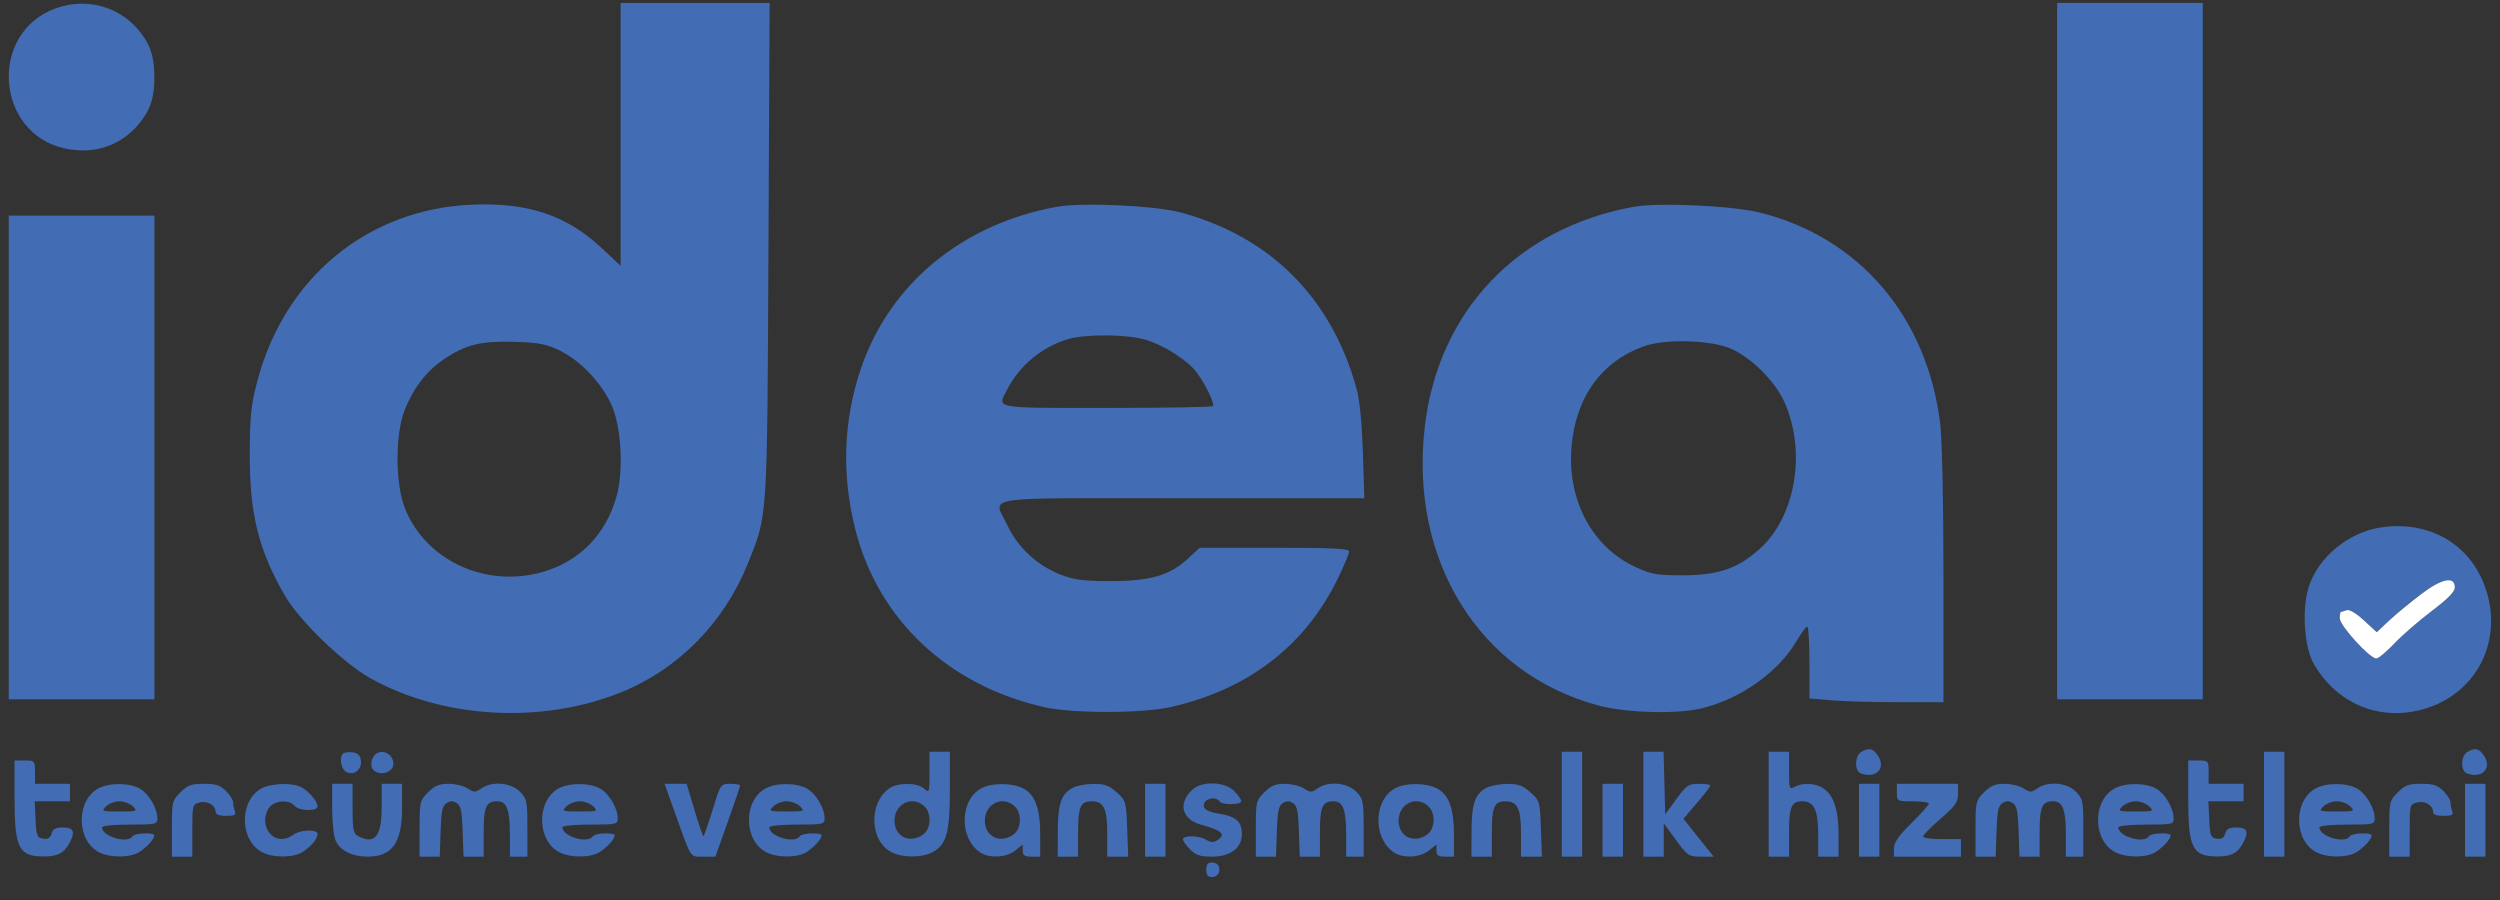 <?xml version="1.0" encoding="utf-8"?>
<!DOCTYPE svg PUBLIC "-//W3C//DTD SVG 20010904//EN" "http://www.w3.org/TR/2001/REC-SVG-20010904/DTD/svg10.dtd">
<svg version="1.0" xmlns="http://www.w3.org/2000/svg" width="858pt" height="309pt" viewBox="0 0 858 309" style="" preserveAspectRatio="xMidYMid meet">
<rect x="0" y="0" width="858" height="309" fill="#333333" stroke="none"/>
<g fill="#426DB4FF">
<path d="M 213.000 46.115 L 213.000 91.229 206.334 84.994 C 194.379 73.810 180.847 69.351 161.603 70.256 C 125.960 71.931 97.612 95.387 88.283 130.922 C 86.155 139.029 85.760 142.804 85.712 155.500 C 85.633 176.300 88.703 188.733 97.798 204.450 C 102.760 213.023 117.736 227.512 127.000 232.701 C 152.002 246.706 185.863 248.617 213.217 237.568 C 232.706 229.697 248.394 213.810 256.533 193.708 C 263.494 176.512 263.285 179.655 263.730 85.750 L 264.131 1.000 238.566 1.000 L 213.000 1.000 213.000 46.115 M 192.126 120.319 C 199.076 123.665 206.275 131.193 209.783 138.782 C 213.275 146.337 214.113 161.625 211.527 170.620 C 207.867 183.356 199.106 192.392 186.791 196.132 C 167.090 202.116 146.027 192.505 138.910 174.285 C 135.622 165.864 135.605 148.976 138.877 140.718 C 141.877 133.146 146.430 127.265 152.403 123.245 C 159.799 118.269 165.008 116.988 176.500 117.320 C 184.957 117.565 187.368 118.028 192.126 120.319 "/></g>
<g fill="#426DB4FF">
<path d="M 560.660 70.984 C 520.819 78.195 493.653 106.770 488.998 146.362 C 483.591 192.356 507.696 231.143 548.500 242.103 C 558.062 244.672 575.526 245.163 584.000 243.103 C 597.363 239.853 610.231 230.756 616.500 220.126 C 618.150 217.329 619.838 215.031 620.250 215.020 C 620.663 215.009 621.000 220.559 621.000 227.353 L 621.000 239.707 628.651 240.353 C 632.859 240.709 643.209 241.000 651.651 241.000 L 667.000 241.000 666.997 197.750 C 666.996 172.484 666.538 150.758 665.896 145.500 C 661.409 108.731 638.159 81.483 604.000 72.960 C 594.487 70.586 569.221 69.434 560.660 70.984 M 594.251 119.745 C 601.234 122.895 609.255 130.948 612.408 137.975 C 620.025 154.947 616.272 177.276 603.940 188.364 C 596.400 195.143 589.706 197.443 577.500 197.450 C 568.660 197.455 566.791 197.130 561.390 194.654 C 546.437 187.798 537.813 171.629 539.355 153.342 C 540.797 136.244 549.615 124.036 564.300 118.807 C 571.617 116.202 587.499 116.699 594.251 119.745 "/></g>
<g fill="#426DB4FF">
<path d="M 362.660 70.984 C 329.989 76.897 304.895 97.813 295.229 127.189 C 289.426 144.825 288.853 163.014 293.517 181.578 C 301.309 212.594 325.323 235.219 358.385 242.693 C 368.122 244.894 391.939 244.879 401.743 242.666 C 428.371 236.654 447.925 221.625 459.138 198.553 C 461.262 194.182 463.000 190.019 463.000 189.303 C 463.000 188.266 457.761 188.000 437.362 188.000 L 411.724 188.000 407.439 191.950 C 401.350 197.562 394.331 199.515 380.500 199.443 C 371.577 199.397 368.434 198.966 363.853 197.160 C 356.019 194.071 349.343 187.905 345.859 180.540 C 340.846 169.944 334.230 171.000 405.619 171.000 L 468.239 171.000 467.737 155.250 C 467.418 145.227 466.639 137.318 465.594 133.500 C 457.075 102.375 436.132 81.318 405.374 72.950 C 396.563 70.553 371.431 69.396 362.660 70.984 M 393.068 116.568 C 399.298 118.365 407.645 123.676 410.668 127.765 C 413.736 131.915 417.004 138.663 416.290 139.376 C 415.947 139.719 399.542 140.000 379.833 140.000 C 340.249 140.000 342.217 140.363 345.648 133.700 C 349.856 125.530 357.385 119.231 366.254 116.460 C 372.181 114.609 386.479 114.666 393.068 116.568 "/></g>
<g fill="#426DB4FF">
<path d="M 706.000 120.500 L 706.000 240.000 731.000 240.000 L 756.000 240.000 756.000 120.500 L 756.000 1.000 731.000 1.000 L 706.000 1.000 706.000 120.500 "/></g>
<g fill="#426DB4FF">
<path d="M 3.000 157.000 L 3.000 240.000 28.000 240.000 L 53.000 240.000 53.000 157.000 L 53.000 74.000 28.000 74.000 L 3.000 74.000 3.000 157.000 "/></g>
<g fill="#426DB4FF">
<path d="M 816.732 181.077 C 805.918 182.806 795.753 191.207 792.453 201.140 C 789.878 208.896 790.749 222.202 794.217 228.070 C 802.095 241.398 816.179 247.375 830.850 243.617 C 848.918 238.988 858.785 221.532 853.538 203.481 C 848.821 187.258 834.102 178.298 816.732 181.077 M 842.500 201.608 C 842.500 203.073 840.060 205.558 834.500 209.755 C 830.100 213.076 824.332 218.090 821.682 220.897 C 819.032 223.704 816.267 226.000 815.538 226.000 C 813.304 226.000 803.026 214.717 803.012 212.250 C 803.006 211.013 803.188 210.000 803.418 210.000 C 803.648 210.000 804.518 209.738 805.352 209.418 C 806.283 209.061 808.569 210.405 811.282 212.905 L 815.695 216.974 820.098 212.849 C 832.855 200.895 842.500 196.055 842.500 201.608 "/></g>
<g fill="#426DB4FF">
<path d="M 19.196 2.836 C -4.049 11.132 -1.652 45.986 22.507 51.002 C 32.272 53.029 41.184 50.107 47.404 42.842 C 51.501 38.055 52.989 33.702 52.989 26.500 C 52.989 19.296 51.501 14.945 47.397 10.150 C 40.444 2.028 29.451 -0.823 19.196 2.836 "/></g>
<g fill="#426DB4FF">
<path d="M 319.000 265.155 C 319.000 272.023 318.927 272.244 317.171 270.655 C 314.848 268.552 308.160 268.499 305.217 270.561 C 298.004 275.613 298.448 288.595 305.967 292.483 C 309.681 294.404 316.263 294.432 319.915 292.544 C 324.798 290.019 326.000 285.784 326.000 271.099 L 326.000 258.000 322.500 258.000 L 319.000 258.000 319.000 265.155 M 317.171 276.655 C 319.799 279.033 319.579 284.481 316.777 286.443 C 312.192 289.655 307.000 287.123 307.000 281.674 C 307.000 275.866 313.018 272.896 317.171 276.655 "/></g>
<g fill="#426DB4FF">
<path d="M 680.923 271.923 C 678.099 274.747 678.000 275.171 678.000 284.423 L 678.000 294.000 681.461 294.000 L 684.922 294.000 685.211 285.356 C 685.443 278.415 685.845 276.494 687.250 275.611 C 688.523 274.810 689.477 274.810 690.750 275.611 C 692.155 276.494 692.557 278.415 692.789 285.356 L 693.078 294.000 696.539 294.000 L 700.000 294.000 700.000 285.700 C 700.000 276.861 700.811 275.000 704.665 275.000 C 707.922 275.000 709.000 277.843 709.000 286.434 L 709.000 294.000 712.000 294.000 L 715.000 294.000 715.000 284.136 C 715.000 274.812 714.856 274.128 712.364 271.636 C 709.256 268.529 702.846 268.019 699.179 270.587 C 697.111 272.036 696.704 272.036 694.492 270.587 C 693.160 269.714 690.220 269.000 687.958 269.000 C 684.747 269.000 683.206 269.640 680.923 271.923 "/></g>
<g fill="#426DB4FF">
<path d="M 433.923 271.923 C 431.099 274.747 431.000 275.171 431.000 284.423 L 431.000 294.000 434.461 294.000 L 437.922 294.000 438.211 285.356 C 438.443 278.415 438.845 276.494 440.250 275.611 C 441.523 274.810 442.477 274.810 443.750 275.611 C 445.155 276.494 445.557 278.415 445.789 285.356 L 446.078 294.000 449.539 294.000 L 453.000 294.000 453.000 285.700 C 453.000 276.861 453.811 275.000 457.665 275.000 C 460.922 275.000 462.000 277.843 462.000 286.434 L 462.000 294.000 465.000 294.000 L 468.000 294.000 468.000 284.136 C 468.000 274.812 467.856 274.128 465.364 271.636 C 462.256 268.529 455.846 268.019 452.179 270.587 C 450.111 272.036 449.704 272.036 447.492 270.587 C 446.160 269.714 443.220 269.000 440.958 269.000 C 437.747 269.000 436.206 269.640 433.923 271.923 "/></g>
<g fill="#426DB4FF">
<path d="M 146.923 271.923 C 144.099 274.747 144.000 275.171 144.000 284.423 L 144.000 294.000 147.461 294.000 L 150.922 294.000 151.211 285.356 C 151.443 278.415 151.845 276.494 153.250 275.611 C 154.523 274.810 155.477 274.810 156.750 275.611 C 158.155 276.494 158.557 278.415 158.789 285.356 L 159.078 294.000 162.539 294.000 L 166.000 294.000 166.000 285.700 C 166.000 276.861 166.811 275.000 170.665 275.000 C 173.922 275.000 175.000 277.843 175.000 286.434 L 175.000 294.000 178.000 294.000 L 181.000 294.000 181.000 284.136 C 181.000 274.812 180.856 274.128 178.364 271.636 C 175.256 268.529 168.846 268.019 165.179 270.587 C 163.111 272.036 162.704 272.036 160.492 270.587 C 159.160 269.714 156.220 269.000 153.958 269.000 C 150.747 269.000 149.206 269.640 146.923 271.923 "/></g>
<g fill="#426DB4FF">
<path d="M 478.763 270.565 C 471.430 274.544 471.108 287.460 478.217 292.439 C 481.381 294.655 487.209 294.410 490.365 291.927 L 493.000 289.855 493.000 291.927 C 493.000 293.564 493.632 294.000 496.000 294.000 L 499.000 294.000 499.000 286.468 C 499.000 277.438 497.250 272.698 493.128 270.566 C 489.344 268.609 482.369 268.609 478.763 270.565 M 490.171 276.655 C 492.799 279.033 492.579 284.481 489.777 286.443 C 485.192 289.655 480.000 287.123 480.000 281.674 C 480.000 275.866 486.018 272.896 490.171 276.655 "/></g>
<g fill="#426DB4FF">
<path d="M 336.763 270.565 C 329.430 274.544 329.108 287.460 336.217 292.439 C 339.381 294.655 345.209 294.410 348.365 291.927 L 351.000 289.855 351.000 291.927 C 351.000 293.564 351.632 294.000 354.000 294.000 L 357.000 294.000 357.000 286.468 C 357.000 277.438 355.250 272.698 351.128 270.566 C 347.344 268.609 340.369 268.609 336.763 270.565 M 348.171 276.655 C 350.799 279.033 350.579 284.481 347.777 286.443 C 343.192 289.655 338.000 287.123 338.000 281.674 C 338.000 275.866 344.018 272.896 348.171 276.655 "/></g>
<g fill="#426DB4FF">
<path d="M 607.000 276.000 L 607.000 294.000 610.500 294.000 L 614.000 294.000 614.000 285.700 C 614.000 276.927 614.818 275.000 618.545 275.000 C 622.563 275.000 624.000 277.984 624.000 286.329 L 624.000 294.000 627.500 294.000 L 631.000 294.000 631.000 286.468 C 631.000 278.081 629.385 273.084 625.883 270.631 C 623.234 268.775 618.786 268.509 615.934 270.035 C 614.114 271.010 614.000 270.686 614.000 264.535 L 614.000 258.000 610.500 258.000 L 607.000 258.000 607.000 276.000 "/></g>
<g fill="#426DB4FF">
<path d="M 794.763 270.565 C 787.040 274.756 787.168 288.450 794.967 292.483 C 798.887 294.510 805.952 294.416 809.027 292.296 C 811.688 290.462 813.917 287.960 813.968 286.750 C 814.016 285.621 807.212 285.849 806.500 287.000 C 804.839 289.687 796.000 287.101 796.000 283.929 C 796.000 283.418 800.275 283.000 805.500 283.000 C 814.483 283.000 815.000 282.886 815.000 280.901 C 815.000 277.428 812.150 272.520 809.080 270.706 C 805.555 268.624 798.469 268.554 794.763 270.565 M 806.607 276.750 C 808.274 278.417 808.054 278.500 802.000 278.500 C 795.946 278.500 795.726 278.417 797.393 276.750 C 798.355 275.788 800.429 275.000 802.000 275.000 C 803.571 275.000 805.645 275.788 806.607 276.750 "/></g>
<g fill="#426DB4FF">
<path d="M 725.763 270.565 C 718.040 274.756 718.168 288.450 725.967 292.483 C 729.887 294.510 736.952 294.416 740.027 292.296 C 742.688 290.462 744.917 287.960 744.968 286.750 C 745.016 285.621 738.212 285.849 737.500 287.000 C 735.839 289.687 727.000 287.101 727.000 283.929 C 727.000 283.418 731.275 283.000 736.500 283.000 C 745.483 283.000 746.000 282.886 746.000 280.901 C 746.000 277.428 743.150 272.520 740.080 270.706 C 736.555 268.624 729.469 268.554 725.763 270.565 M 737.607 276.750 C 739.274 278.417 739.054 278.500 733.000 278.500 C 726.946 278.500 726.726 278.417 728.393 276.750 C 729.355 275.788 731.429 275.000 733.000 275.000 C 734.571 275.000 736.645 275.788 737.607 276.750 "/></g>
<g fill="#426DB4FF">
<path d="M 262.763 270.565 C 255.040 274.756 255.168 288.450 262.967 292.483 C 266.887 294.510 273.952 294.416 277.027 292.296 C 279.688 290.462 281.917 287.960 281.968 286.750 C 282.016 285.621 275.212 285.849 274.500 287.000 C 272.839 289.687 264.000 287.101 264.000 283.929 C 264.000 283.418 268.275 283.000 273.500 283.000 C 282.483 283.000 283.000 282.886 283.000 280.901 C 283.000 277.428 280.150 272.520 277.080 270.706 C 273.555 268.624 266.469 268.554 262.763 270.565 M 274.607 276.750 C 276.274 278.417 276.054 278.500 270.000 278.500 C 263.946 278.500 263.726 278.417 265.393 276.750 C 266.355 275.788 268.429 275.000 270.000 275.000 C 271.571 275.000 273.645 275.788 274.607 276.750 "/></g>
<g fill="#426DB4FF">
<path d="M 191.763 270.565 C 184.040 274.756 184.168 288.450 191.967 292.483 C 195.887 294.510 202.952 294.416 206.027 292.296 C 208.688 290.462 210.917 287.960 210.968 286.750 C 211.016 285.621 204.212 285.849 203.500 287.000 C 201.839 289.687 193.000 287.101 193.000 283.929 C 193.000 283.418 197.275 283.000 202.500 283.000 C 211.483 283.000 212.000 282.886 212.000 280.901 C 212.000 277.428 209.150 272.520 206.080 270.706 C 202.555 268.624 195.469 268.554 191.763 270.565 M 203.607 276.750 C 205.274 278.417 205.054 278.500 199.000 278.500 C 192.946 278.500 192.726 278.417 194.393 276.750 C 195.355 275.788 197.429 275.000 199.000 275.000 C 200.571 275.000 202.645 275.788 203.607 276.750 "/></g>
<g fill="#426DB4FF">
<path d="M 33.763 270.565 C 26.040 274.756 26.168 288.450 33.967 292.483 C 37.887 294.510 44.952 294.416 48.027 292.296 C 50.688 290.462 52.917 287.960 52.968 286.750 C 53.016 285.621 46.212 285.849 45.500 287.000 C 43.839 289.687 35.000 287.101 35.000 283.929 C 35.000 283.418 39.275 283.000 44.500 283.000 C 53.483 283.000 54.000 282.886 54.000 280.901 C 54.000 277.428 51.150 272.520 48.080 270.706 C 44.555 268.624 37.469 268.554 33.763 270.565 M 45.607 276.750 C 47.274 278.417 47.054 278.500 41.000 278.500 C 34.946 278.500 34.726 278.417 36.393 276.750 C 37.355 275.788 39.429 275.000 41.000 275.000 C 42.571 275.000 44.645 275.788 45.607 276.750 "/></g>
<g fill="#426DB4FF">
<path d="M 564.000 276.000 L 564.000 294.000 567.500 294.000 L 571.000 294.000 571.000 288.289 L 571.000 282.579 575.192 288.289 C 579.186 293.730 579.592 294.000 583.765 294.000 L 588.145 294.000 585.516 290.750 C 584.070 288.963 581.734 286.037 580.324 284.248 L 577.760 280.997 582.380 275.589 C 584.921 272.615 587.000 269.915 587.000 269.591 C 587.000 269.266 585.238 269.000 583.085 269.000 C 579.520 269.000 578.828 269.467 575.335 274.230 L 571.500 279.459 571.216 268.730 L 570.932 258.000 567.466 258.000 L 564.000 258.000 564.000 276.000 "/></g>
<g fill="#426DB4FF">
<path d="M 751.000 274.066 C 751.000 291.085 752.435 293.936 761.000 293.936 C 765.812 293.936 767.979 292.803 769.837 289.316 C 771.908 285.427 771.312 284.000 767.617 284.000 C 765.031 284.000 764.105 284.490 763.690 286.079 C 763.299 287.574 762.493 288.066 760.823 287.829 C 758.714 287.530 758.473 286.925 758.202 281.250 L 757.905 275.000 763.952 275.000 L 770.000 275.000 770.000 272.000 L 770.000 269.000 764.000 269.000 L 758.000 269.000 758.000 265.000 C 758.000 261.095 757.917 261.000 754.500 261.000 L 751.000 261.000 751.000 274.066 "/></g>
<g fill="#426DB4FF">
<path d="M 5.000 274.066 C 5.000 291.085 6.435 293.936 15.000 293.936 C 19.812 293.936 21.979 292.803 23.837 289.316 C 25.908 285.427 25.312 284.000 21.617 284.000 C 19.031 284.000 18.105 284.490 17.690 286.079 C 17.299 287.574 16.493 288.066 14.823 287.829 C 12.714 287.530 12.473 286.925 12.202 281.250 L 11.905 275.000 17.952 275.000 L 24.000 275.000 24.000 272.000 L 24.000 269.000 18.000 269.000 L 12.000 269.000 12.000 265.000 C 12.000 261.095 11.917 261.000 8.500 261.000 L 5.000 261.000 5.000 274.066 "/></g>
<g fill="#426DB4FF">
<path d="M 651.000 272.000 C 651.000 274.970 651.056 275.000 656.500 275.000 C 659.525 275.000 662.000 275.352 662.000 275.781 C 662.000 276.211 659.300 279.234 656.000 282.500 C 651.528 286.925 650.000 289.146 650.000 291.219 L 650.000 294.000 661.500 294.000 L 673.000 294.000 673.000 291.000 L 673.000 288.000 666.500 288.000 C 662.925 288.000 660.000 287.595 660.000 287.099 C 660.000 286.603 662.700 283.859 666.000 281.000 C 671.138 276.549 672.000 275.314 672.000 272.401 L 672.000 269.000 661.500 269.000 L 651.000 269.000 651.000 272.000 "/></g>
<g fill="#426DB4FF">
<path d="M 510.110 270.396 C 506.178 272.575 505.074 275.806 505.035 285.250 L 505.000 294.000 508.500 294.000 L 512.000 294.000 512.000 285.700 C 512.000 276.881 512.813 275.000 516.629 275.000 C 520.799 275.000 522.000 277.476 522.000 286.071 L 522.000 294.000 525.597 294.000 L 529.193 294.000 528.847 284.417 C 528.507 275.038 528.430 274.771 525.234 271.917 C 522.581 269.547 521.080 269.007 517.234 269.035 C 514.630 269.055 511.425 269.667 510.110 270.396 "/></g>
<g fill="#426DB4FF">
<path d="M 368.110 270.396 C 364.178 272.575 363.074 275.806 363.035 285.250 L 363.000 294.000 366.500 294.000 L 370.000 294.000 370.000 285.700 C 370.000 276.881 370.813 275.000 374.629 275.000 C 378.799 275.000 380.000 277.476 380.000 286.071 L 380.000 294.000 383.597 294.000 L 387.193 294.000 386.847 284.417 C 386.507 275.038 386.430 274.771 383.234 271.917 C 380.581 269.547 379.080 269.007 375.234 269.035 C 372.630 269.055 369.425 269.667 368.110 270.396 "/></g>
<g fill="#426DB4FF">
<path d="M 114.000 277.453 C 114.000 282.102 114.538 287.086 115.195 288.528 C 116.761 291.965 120.864 294.000 126.228 294.000 C 134.660 294.000 138.000 289.191 138.000 277.050 L 138.000 269.000 134.500 269.000 L 131.000 269.000 131.000 276.929 C 131.000 287.044 128.619 290.007 122.934 286.965 C 121.256 286.067 121.000 284.810 121.000 277.465 L 121.000 269.000 117.500 269.000 L 114.000 269.000 114.000 277.453 "/></g>
<g fill="#426DB4FF">
<path d="M 89.763 270.565 C 82.040 274.756 82.168 288.450 89.967 292.483 C 93.887 294.510 100.952 294.416 104.027 292.296 C 107.049 290.214 108.926 287.917 108.968 286.250 C 109.013 284.507 102.968 284.710 100.559 286.532 C 96.197 289.831 91.000 287.001 91.000 281.326 C 91.000 279.667 91.823 277.565 92.829 276.655 C 95.108 274.592 99.350 274.512 101.000 276.500 C 102.522 278.334 109.010 278.537 108.978 276.750 C 108.947 274.998 105.915 271.446 103.316 270.117 C 100.262 268.555 93.026 268.795 89.763 270.565 "/></g>
<g fill="#FFFFFFFF">
<path d="M 831.000 203.852 C 827.425 206.531 822.519 210.580 820.098 212.849 L 815.695 216.974 811.282 212.905 C 808.569 210.405 806.283 209.061 805.352 209.418 C 804.518 209.738 803.648 210.000 803.418 210.000 C 803.188 210.000 803.006 211.013 803.012 212.250 C 803.026 214.717 813.304 226.000 815.538 226.000 C 816.267 226.000 819.032 223.704 821.682 220.897 C 824.332 218.090 830.100 213.076 834.500 209.755 C 840.060 205.558 842.500 203.073 842.500 201.608 C 842.500 197.670 838.102 198.528 831.000 203.852 "/></g>
<g fill="#426DB4FF">
<path d="M 409.201 271.028 C 404.170 275.715 405.588 281.278 412.266 283.058 C 419.510 284.988 420.909 286.394 417.638 288.456 C 416.487 289.183 415.422 289.120 414.017 288.243 C 411.599 286.733 406.000 286.595 406.000 288.045 C 406.000 288.620 407.105 290.195 408.455 291.545 C 410.405 293.496 411.934 294.000 415.899 294.000 C 422.433 294.000 426.359 290.936 426.218 285.948 C 426.105 282.001 424.106 280.201 418.914 279.370 C 414.130 278.605 412.573 277.555 413.323 275.601 C 414.001 273.834 417.526 273.424 418.500 275.000 C 419.322 276.331 426.000 276.290 426.000 274.955 C 426.000 274.380 424.895 272.805 423.545 271.455 C 420.295 268.204 412.481 267.971 409.201 271.028 "/></g>
<g fill="#426DB4FF">
<path d="M 231.571 278.750 C 237.428 295.134 236.698 294.000 241.381 294.000 L 245.520 294.000 249.760 282.097 C 252.092 275.551 254.000 269.926 254.000 269.597 C 254.000 269.269 252.496 269.000 250.658 269.000 C 247.320 269.000 247.311 269.012 244.554 278.000 C 243.036 282.950 241.622 287.000 241.413 287.000 C 241.203 287.000 239.819 282.950 238.338 278.000 L 235.643 269.000 231.865 269.000 L 228.086 269.000 231.571 278.750 "/></g>
<g fill="#426DB4FF">
<path d="M 822.923 271.923 C 820.099 274.747 820.000 275.171 820.000 284.423 L 820.000 294.000 823.500 294.000 L 827.000 294.000 827.000 285.019 C 827.000 276.261 827.062 276.022 829.513 275.407 C 832.225 274.727 835.000 276.353 835.000 278.622 C 835.000 279.538 836.210 280.000 838.607 280.000 C 841.485 280.000 842.091 279.680 841.607 278.418 C 841.273 277.548 841.000 276.178 841.000 275.373 C 841.000 274.568 839.895 272.805 838.545 271.455 C 836.578 269.487 835.074 269.000 830.969 269.000 C 826.640 269.000 825.393 269.453 822.923 271.923 "/></g>
<g fill="#426DB4FF">
<path d="M 61.923 271.923 C 59.099 274.747 59.000 275.171 59.000 284.423 L 59.000 294.000 62.500 294.000 L 66.000 294.000 66.000 285.019 C 66.000 276.261 66.062 276.022 68.513 275.407 C 71.225 274.727 74.000 276.353 74.000 278.622 C 74.000 279.538 75.210 280.000 77.607 280.000 C 80.485 280.000 81.091 279.680 80.607 278.418 C 80.273 277.548 80.000 276.178 80.000 275.373 C 80.000 274.568 78.895 272.805 77.545 271.455 C 75.578 269.487 74.074 269.000 69.969 269.000 C 65.640 269.000 64.393 269.453 61.923 271.923 "/></g>
<g fill="#426DB4FF">
<path d="M 777.000 276.000 L 777.000 294.000 780.500 294.000 L 784.000 294.000 784.000 276.000 L 784.000 258.000 780.500 258.000 L 777.000 258.000 777.000 276.000 "/></g>
<g fill="#426DB4FF">
<path d="M 536.000 276.000 L 536.000 294.000 539.500 294.000 L 543.000 294.000 543.000 276.000 L 543.000 258.000 539.500 258.000 L 536.000 258.000 536.000 276.000 "/></g>
<g fill="#426DB4FF">
<path d="M 846.000 281.500 L 846.000 294.000 849.500 294.000 L 853.000 294.000 853.000 281.500 L 853.000 269.000 849.500 269.000 L 846.000 269.000 846.000 281.500 "/></g>
<g fill="#426DB4FF">
<path d="M 638.000 281.500 L 638.000 294.000 641.500 294.000 L 645.000 294.000 645.000 281.500 L 645.000 269.000 641.500 269.000 L 638.000 269.000 638.000 281.500 "/></g>
<g fill="#426DB4FF">
<path d="M 550.000 281.500 L 550.000 294.000 553.500 294.000 L 557.000 294.000 557.000 281.500 L 557.000 269.000 553.500 269.000 L 550.000 269.000 550.000 281.500 "/></g>
<g fill="#426DB4FF">
<path d="M 393.000 281.500 L 393.000 294.000 396.500 294.000 L 400.000 294.000 400.000 281.500 L 400.000 269.000 396.500 269.000 L 393.000 269.000 393.000 281.500 "/></g>
<g fill="#426DB4FF">
<path d="M 846.750 258.080 C 844.531 259.373 844.411 264.560 846.582 265.393 C 851.744 267.374 855.375 263.747 852.548 259.433 C 850.825 256.803 849.480 256.490 846.750 258.080 "/></g>
<g fill="#426DB4FF">
<path d="M 638.750 258.080 C 636.531 259.373 636.411 264.560 638.582 265.393 C 643.744 267.374 647.375 263.747 644.548 259.433 C 642.825 256.803 641.480 256.490 638.750 258.080 "/></g>
<g fill="#426DB4FF">
<path d="M 128.039 259.928 C 127.471 260.988 127.262 262.518 127.573 263.329 C 128.844 266.641 135.000 265.663 135.000 262.150 C 135.000 258.142 129.871 256.504 128.039 259.928 "/></g>
<g fill="#426DB4FF">
<path d="M 117.713 258.621 C 116.315 260.018 117.031 263.946 118.862 264.926 C 121.493 266.334 124.290 264.098 123.845 260.944 C 123.597 259.187 122.786 258.417 120.963 258.204 C 119.567 258.041 118.104 258.229 117.713 258.621 "/></g>
<g fill="#426DB4FF">
<path d="M 414.000 298.500 C 414.000 300.286 414.540 301.000 415.893 301.000 C 417.911 301.000 418.986 299.304 418.269 297.250 C 418.030 296.563 416.971 296.000 415.917 296.000 C 414.539 296.000 414.000 296.703 414.000 298.500 "/></g>
</svg>
